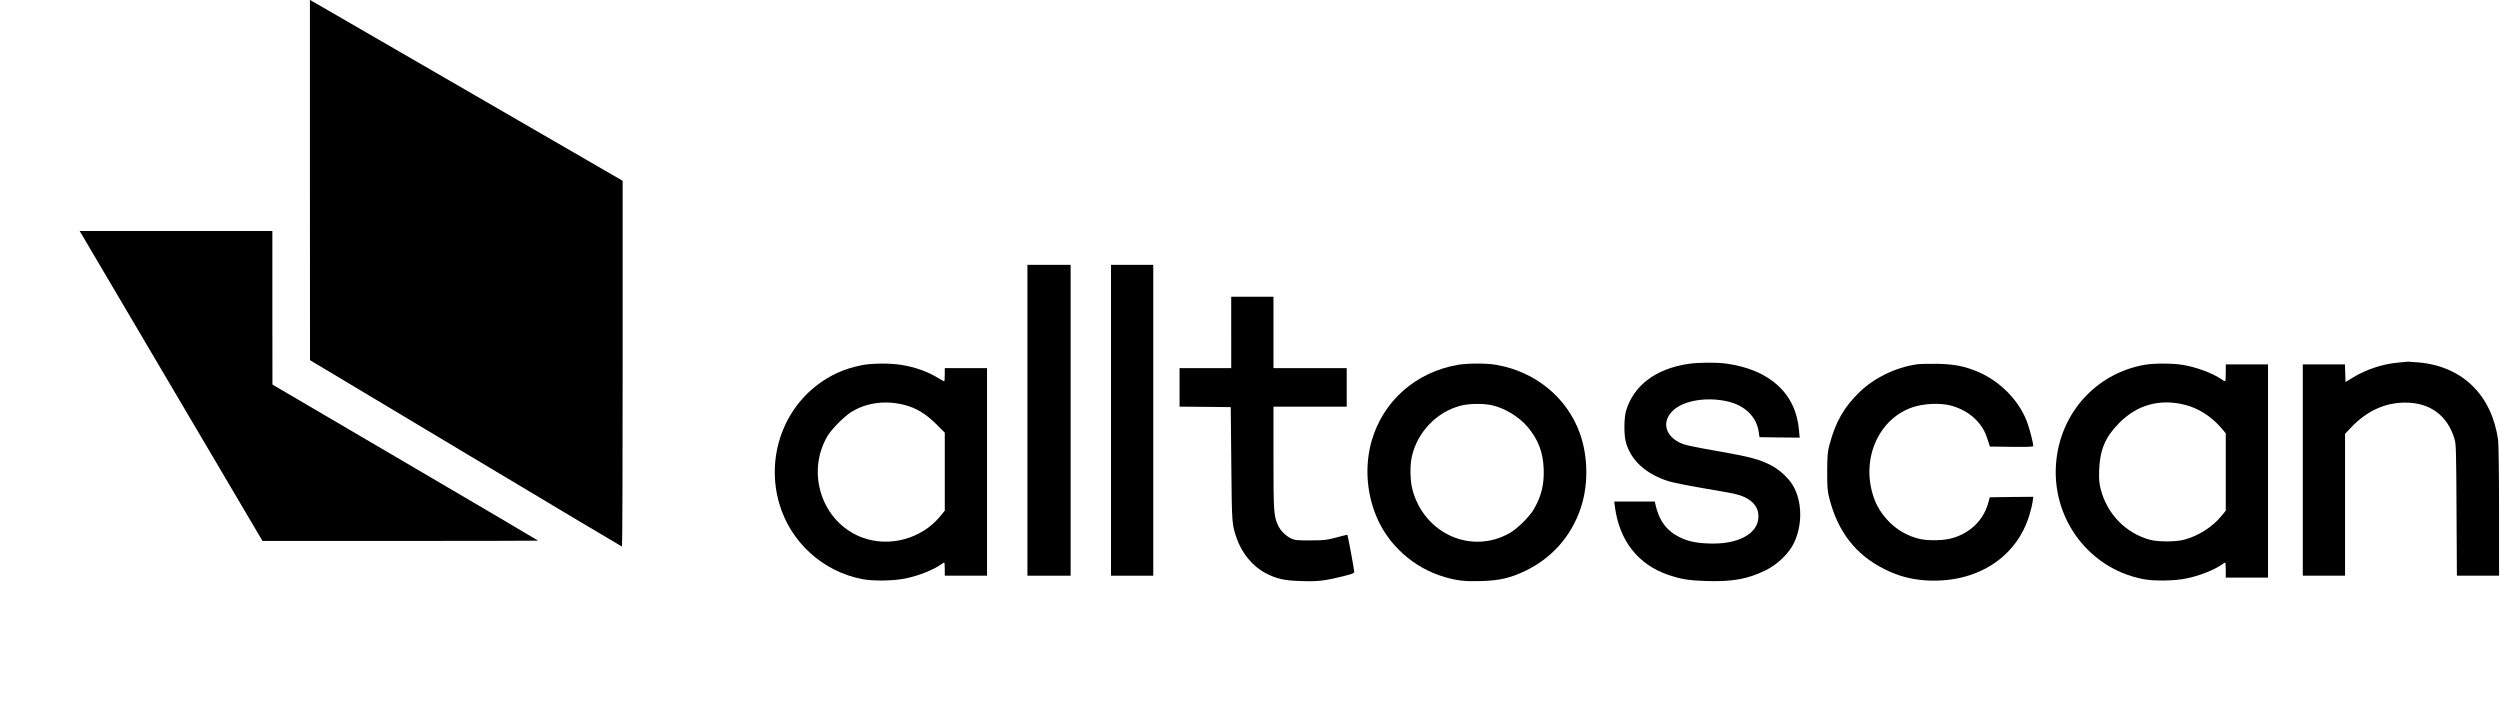 <?xml version="1.0" standalone="no"?>
<!DOCTYPE svg PUBLIC "-//W3C//DTD SVG 20010904//EN"
 "http://www.w3.org/TR/2001/REC-SVG-20010904/DTD/svg10.dtd">
<svg version="1.0" xmlns="http://www.w3.org/2000/svg"
 width="2662pt" height="771pt" viewBox="0 0 2662 771"
 preserveAspectRatio="xMidYMid meet">

<g transform="translate(0,771) scale(0.1,-0.1)"
fill="#000000" stroke="none">
<path d="M3300 5793 l1 -1918 1657 -992 c912 -546 1661 -993 1665 -993 4 0 7
876 7 1948 l0 1947 -1607 930 c-884 512 -1633 945 -1665 963 l-58 33 0 -1918z"/>
<path d="M877 5202 c15 -27 453 -770 973 -1650 l945 -1602 1468 0 c807 0 1467
2 1467 3 0 2 -637 377 -1415 833 l-1414 829 -1 818 0 817 -1026 0 -1026 0 29
-48z"/>
<path d="M10940 3235 l0 -1655 230 0 230 0 0 1655 0 1655 -230 0 -230 0 0
-1655z"/>
<path d="M11830 3235 l0 -1655 225 0 225 0 0 1655 0 1655 -225 0 -225 0 0
-1655z"/>
<path d="M13110 4170 l0 -380 -275 0 -275 0 0 -205 0 -205 273 -2 272 -3 6
-605 c6 -643 6 -644 58 -793 55 -159 172 -300 306 -369 119 -62 198 -80 380
-85 179 -6 246 2 438 49 109 27 127 34 127 51 0 19 -68 389 -73 393 -1 1 -54
-12 -117 -29 -104 -28 -130 -31 -275 -31 -143 -1 -165 1 -206 20 -58 27 -116
85 -141 141 -45 101 -48 148 -48 721 l0 542 390 0 390 0 0 205 0 205 -390 0
-390 0 0 380 0 380 -225 0 -225 0 0 -380z"/>
<path d="M25535 3849 c-165 -15 -337 -72 -480 -158 l-80 -49 -3 94 -3 94 -224
0 -225 0 0 -1125 0 -1125 225 0 225 0 0 755 0 755 67 71 c163 172 358 262 573
262 265 1 451 -137 526 -388 16 -55 18 -124 21 -757 l4 -698 224 0 225 0 0
688 c0 401 -5 716 -10 757 -68 477 -377 781 -838 825 -59 5 -114 9 -122 9 -8
-1 -55 -5 -105 -10z"/>
<path d="M17974 3835 c-347 -53 -580 -231 -660 -500 -21 -71 -23 -242 -5 -320
48 -199 210 -351 458 -429 45 -14 202 -46 350 -71 147 -25 302 -53 343 -61
172 -37 265 -123 264 -244 -1 -184 -218 -301 -534 -287 -139 6 -215 23 -306
67 -138 67 -221 180 -258 353 l-6 27 -216 0 -216 0 7 -52 c46 -363 246 -619
568 -729 139 -47 220 -60 411 -66 274 -8 436 21 626 114 128 63 250 181 303
293 86 182 88 410 5 580 -44 92 -149 194 -253 247 -121 62 -222 89 -534 144
-315 55 -387 71 -442 99 -157 81 -183 232 -59 344 115 104 359 142 578 91 185
-44 306 -164 329 -325 l8 -55 214 -3 214 -2 -7 78 c-32 392 -312 648 -779 711
-102 14 -301 12 -403 -4z"/>
<path d="M9168 3820 c-179 -37 -323 -102 -460 -205 -383 -288 -547 -794 -411
-1265 119 -411 461 -724 882 -806 116 -23 333 -20 459 6 140 28 297 90 384
151 14 11 29 19 32 19 3 0 6 -31 6 -70 l0 -70 225 0 225 0 0 1105 0 1105 -225
0 -225 0 0 -70 c0 -38 -3 -70 -6 -70 -4 0 -32 15 -63 34 -116 71 -246 117
-395 141 -125 20 -319 18 -428 -5z m460 -421 c125 -32 224 -91 335 -199 l97
-97 0 -415 0 -416 -46 -56 c-199 -245 -548 -339 -840 -227 -420 162 -595 682
-363 1078 43 74 187 218 261 261 162 96 360 121 556 71z"/>
<path d="M15516 3824 c-444 -80 -788 -385 -910 -806 -73 -254 -58 -540 44
-793 125 -314 402 -563 731 -659 139 -40 224 -49 396 -43 191 6 304 32 462
107 285 137 490 368 592 668 84 248 80 555 -11 804 -138 378 -473 651 -887
723 -106 19 -311 18 -417 -1z m366 -428 c139 -30 294 -124 386 -234 112 -135
162 -266 169 -442 7 -168 -24 -295 -108 -438 -46 -76 -170 -199 -249 -245
-409 -238 -918 -11 -1041 463 -25 94 -27 258 -5 352 60 259 265 472 518 538
89 23 235 26 330 6z"/>
<path d="M20405 3830 c-226 -35 -447 -143 -604 -294 -164 -159 -255 -316 -319
-555 -23 -87 -25 -114 -26 -291 0 -169 2 -207 22 -283 90 -358 280 -603 587
-757 142 -71 272 -107 428 -119 545 -40 987 240 1120 709 14 47 28 106 31 133
l7 47 -232 -2 -232 -3 -16 -60 c-53 -191 -204 -333 -407 -381 -91 -22 -249
-22 -334 0 -118 30 -226 91 -310 175 -87 89 -141 175 -175 284 -128 402 64
825 428 943 110 36 271 44 381 20 105 -24 206 -77 275 -145 69 -67 106 -128
136 -224 l23 -72 231 -3 c181 -2 231 0 231 10 -1 36 -42 194 -68 261 -88 228
-289 430 -523 529 -142 59 -247 80 -429 84 -91 1 -192 -1 -225 -6z"/>
<path d="M22832 3825 c-482 -87 -848 -463 -927 -949 -102 -625 302 -1213 914
-1332 116 -23 333 -20 459 6 140 28 297 90 384 151 14 11 29 19 32 19 3 0 6
-36 6 -80 l0 -80 225 0 225 0 0 1135 0 1135 -225 0 -225 0 0 -90 c0 -49 -3
-90 -7 -90 -5 0 -21 9 -38 21 -99 67 -267 130 -415 154 -114 18 -307 18 -408
0z m436 -426 c142 -36 281 -126 385 -247 l47 -56 0 -412 0 -412 -46 -56 c-93
-115 -245 -212 -394 -252 -90 -25 -282 -25 -370 -1 -257 71 -455 276 -522 540
-17 67 -19 102 -16 206 8 212 67 350 213 497 193 195 434 261 703 193z"/>
</g>
</svg>
